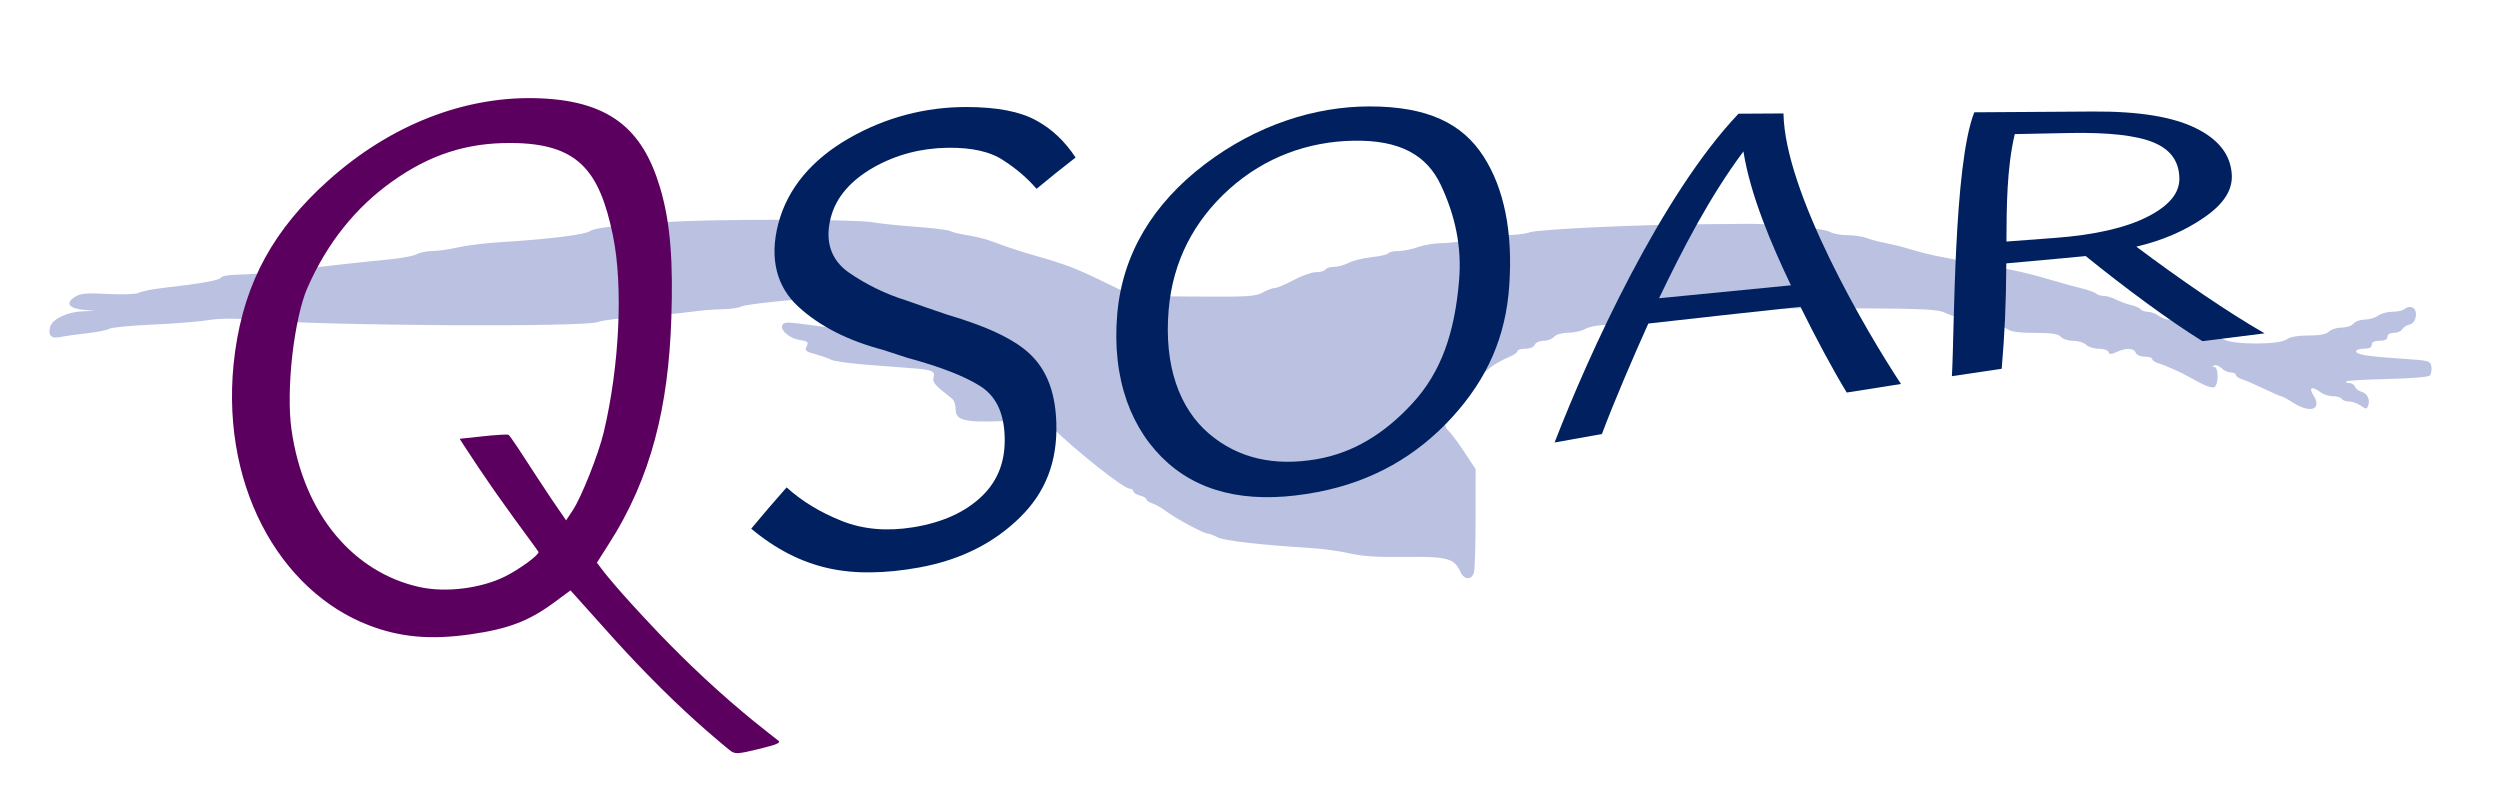<!-- Created with Inkscape (http://www.inkscape.org/) -->
<svg id="svg4421" xmlns:rdf="http://www.w3.org/1999/02/22-rdf-syntax-ns#" xmlns="http://www.w3.org/2000/svg" viewBox="0 0 320 102" version="1.1" xmlns:cc="http://creativecommons.org/ns#" xmlns:dc="http://purl.org/dc/elements/1.1/">
 <defs id="defs4423">
  <filter id="filter4182-2" style="color-interpolation-filters:sRGB">
   <feOffset id="feOffset4184-0" dx="3" dy="3"/>
   <feGaussianBlur id="feGaussianBlur4186-8" stdDeviation="3" result="blur"/>
   <feFlood id="feFlood4188-5" result="flood" flood-color="rgb(0,0,0)"/>
   <feComposite id="feComposite4190-4" operator="in" result="composite" in2="SourceGraphic" in="flood"/>
   <feBlend id="feBlend4192-7" mode="normal" in2="composite" in="blur"/>
  </filter>
 </defs>
 <g id="layer1" transform="translate(0 -950.36)">
  <flowRoot id="flowRoot4216" xml:space="preserve" style="letter-spacing:0px;font-size:40px;word-spacing:0px;font-family:sans-serif;line-height:125%;fill:#000000"><flowRegion id="flowRegion4218"><rect id="rect4220" y="133.29" width="308.4" x="63.043" height="44.982"/></flowRegion><flowPara id="flowPara4222"/></flowRoot>
 </g>
 <g id="layer3">
  <path id="path4431" style="fill:#2d42a3;fill-opacity:.328" d="m188.67 73.269c.111-.418.204-3.565.206-6.993l.005-6.233-1.491-2.245c-.82-1.235-1.723-2.439-2.006-2.677-.661-.555-.671-2.245-.014-2.499.276-.107.502-.511.502-.897-0-.775 3.042-4.049 3.763-4.049.248 0 .619-.17.824-.377.476-.481 1.677-1.184 2.854-1.673.506-.21.92-.519.92-.686 0-.168.456-.305 1.014-.305.593 0 1.094-.21 1.206-.507.107-.282.604-.507 1.119-.507.51 0 1.114-.228 1.343-.507.243-.296.99-.512 1.797-.519.759-.01 1.756-.229 2.216-.495.46-.266 1.561-.488 2.446-.495.886-.01 1.939-.193 2.341-.414.402-.221 1.934-.512 3.406-.645 1.471-.134 3.879-.404 5.351-.602 2.667-.357 10.768-.541 21.235-.481 8.962.052 10.46.135 11.424.639.504.263 1.337.479 1.852.481.515 0 1.367.229 1.894.507.527.278 1.505.51 2.174.515.669.01 1.508.234 1.865.507.455.348 1.518.496 3.554.496 2.174 0 3.01.128 3.321.507.229.279.935.507 1.57.507.634 0 1.379.228 1.655.507.276.279 1.005.507 1.62.507.615 0 1.181.188 1.257.418.11.333.324.333 1.047 0 1.223-.563 2.195-.527 2.428.088.11.289.608.507 1.16.507.532 0 .967.142.967.315 0 .173.339.412.752.53.414.118 1.279.455 1.923.748 1.214.553 1.325.61 3.473 1.787.715.391 1.505.632 1.756.535.584-.226.619-2.553.038-2.59-.331-.021-.331-.062-.003-.196.228-.093.653.071.944.364.291.294.819.534 1.173.534.355 0 .645.142.645.315s.339.416.752.539c.414.123 1.667.666 2.785 1.205 1.118.54 2.137.981 2.264.981.127 0 .827.38 1.555.845 2.232 1.424 3.73.824 2.537-1.016-.631-.973-.121-1.146.954-.325.357.273 1.063.496 1.569.496.506 0 1.013.152 1.126.338.114.186.541.338.949.338s1.077.237 1.488.528c.676.478.765.478.946 0 .288-.758-.106-1.578-.853-1.776-.354-.093-.725-.383-.824-.644-.099-.26-.435-.474-.748-.474-.312 0-.478-.091-.367-.203.11-.111 2.486-.251 5.279-.311 2.793-.059 5.224-.255 5.401-.434.177-.179.272-.685.211-1.125-.108-.768-.256-.809-3.79-1.039-4.395-.287-5.852-.525-5.852-.958 0-.177.451-.323 1.003-.323.669 0 1.003-.169 1.003-.507 0-.338.334-.507 1.003-.507.669 0 1.003-.169 1.003-.507 0-.313.314-.507.819-.507.451 0 .94-.211 1.087-.469.147-.258.568-.525.936-.594.869-.162 1.131-1.884.334-2.193-.301-.117-.717-.04-.925.171-.208.21-.922.383-1.586.383-.664 0-1.499.223-1.856.496-.357.273-1.12.501-1.695.507-.575.01-1.233.239-1.462.518-.229.279-.914.507-1.522.507s-1.331.228-1.607.507c-.341.345-1.185.507-2.635.507-1.358 0-2.369.18-2.783.496-.915.699-6.731.709-8.052.013-.527-.278-1.307-.506-1.734-.507-.427 0-1.002-.23-1.278-.509-.276-.279-.829-.512-1.23-.518-.401-.01-1.021-.234-1.378-.507-.357-.273-.968-.496-1.357-.496-.39 0-1-.223-1.357-.496-.357-.273-.979-.501-1.382-.507-.403-.01-.819-.151-.923-.323s-.651-.414-1.213-.539-1.426-.44-1.919-.7c-.493-.26-1.206-.474-1.583-.475-.377-.001-.829-.138-1.003-.304-.175-.166-.995-.463-1.823-.66-.828-.197-2.333-.607-3.344-.912-3.141-.947-5.759-1.554-8.193-1.9-1.288-.183-2.868-.462-3.511-.62-.644-.158-1.998-.436-3.01-.617-1.012-.181-2.667-.585-3.679-.898-1.012-.313-2.516-.694-3.344-.849-.828-.154-1.929-.445-2.446-.647-.518-.202-1.619-.367-2.446-.367-.828 0-1.834-.182-2.236-.403-.994-.549-7.889-1.157-11.766-1.037-.368.011-2.625.031-5.016.043-7.767.04-20.71.655-21.675 1.031-.518.202-1.978.367-3.244.367s-3.169.228-4.229.507c-1.059.279-2.703.507-3.653.507-.95 0-2.367.228-3.149.507-.782.279-1.921.507-2.53.507-.61 0-1.188.13-1.285.289-.097.159-1.057.382-2.133.495-1.076.114-2.397.439-2.937.723-.539.284-1.385.517-1.88.518-.495.001-.993.154-1.107.34-.114.186-.652.338-1.196.338-.544 0-1.836.456-2.87 1.014-1.034.558-2.122 1.015-2.418 1.016-.296.001-.99.262-1.541.579-.876.504-1.99.569-8.799.514l-7.795-.062-3.742-1.82c-3.622-1.762-4.827-2.218-9.092-3.441-1.104-.316-2.533-.765-3.177-.997-.644-.232-1.697-.612-2.341-.845-.644-.233-1.952-.544-2.907-.692-.955-.148-1.921-.384-2.147-.525-.226-.141-2.153-.381-4.283-.535s-4.7-.421-5.712-.596c-2.43-.419-21.903-.414-26.586.01-2.023.182-4.882.416-6.354.52s-2.901.378-3.177.609c-.528.443-5.479 1.056-11.37 1.407-1.931.115-4.414.418-5.518.672s-2.581.465-3.283.468c-.702 0-1.605.187-2.006.409-.402.222-2.01.524-3.573.67-2.699.252-8.12.851-14.38 1.589-1.563.184-3.771.345-4.905.357-1.134.012-2.113.175-2.175.362-.113.343-2.631.798-7.349 1.327-1.406.158-2.824.437-3.149.622-.344.195-2.016.262-3.991.16-2.876-.148-3.536-.084-4.297.42-1.178.78-.676 1.44 1.229 1.615l1.395.128-1.575.059c-1.95.073-3.886.999-4.145 1.983-.297 1.128.135 1.551 1.328 1.3.576-.121 2.109-.336 3.407-.479 1.298-.142 2.577-.4 2.842-.573.266-.173 2.74-.411 5.499-.53 2.759-.119 5.973-.375 7.142-.571 1.447-.242 3.369-.249 6.019-.024 8.875.755 42.631.945 43.948.247.327-.173 2.584-.459 5.016-.636 2.432-.177 5.476-.468 6.763-.648s3.141-.332 4.119-.338c.978-.01 2.073-.171 2.433-.365.554-.3 8.794-1.121 10.336-1.03 2.331.137 5.07.628 5.407.969.226.229.795.421 1.264.427.469.01 1.441.293 2.16.636l1.307.625-2.532.129c-1.847.094-2.713.295-3.204.744-.619.566-.907.583-3.624.207-5.246-.725-5.514-.745-5.82-.435-.565.571.671 1.786 2.04 2.008 1.141.184 1.267.291.981.831-.284.537-.138.671 1.097 1.004.784.211 1.707.535 2.052.72.345.185 2.377.47 4.514.634 2.138.164 4.83.372 5.983.461 2.45.19 2.848.375 2.589 1.199-.132.421.148.883.906 1.497.603.489 1.285 1.044 1.515 1.235.23.19.418.781.418 1.313 0 1.468 1.195 1.734 6.655 1.483l4.592-.211 1.012.979c3.383 3.273 9.244 7.905 10.002 7.905.264 0 .48.149.48.331 0 .182.376.427.836.543.46.117.836.337.836.49 0 .153.339.387.752.519.414.132 1.204.582 1.756.999 1.238.936 4.81 2.86 5.314 2.863.204 0 .776.216 1.271.477.842.444 5.453.977 11.929 1.378 1.538.095 3.794.407 5.013.693 1.554.364 3.685.499 7.131.452 5.351-.072 6.246.171 7.033 1.915.467 1.036 1.46 1.074 1.727.066z"/>
  <g id="g4437" style="filter:url(#filter4182-2)" transform="matrix(.798 0 0 1.043 18.477 -9.461)">
   <path id="path4439" d="m90.846 98.108c-.879-0.545-5.447-3.383-10.948-7.564-5.965-4.534-9.501-7.757-11.775-9.658-.975-.817-1.821-1.536-2.771-2.361-.329.181-2.159 1.219-2.484 1.404-4.037 2.297-7.351 3.319-13.599 3.994-6.356.687-11.208.374-16.299-1.129-7.052-2.081-13.13-6.377-17.098-12.259-3.951-5.858-5.775-13.257-4.315-21.324 1.58-8.731 6.386-15.096 14.869-20.936 10.283-7.078 22.1-10.303 33.005-10.159 12.183.161 17.476 3.81 20.275 10.938 1.75 4.457 2.111 9.36 1.823 16.072-.459 10.682-3.136 19.542-10.139 27.831-.787.939-1.032 1.226-1.803 2.171-.02-.02 1.11 1.111 1.09 1.091.673.668 2.485 2.309 4.415 3.924 1.81 1.515 6.065 5.119 11.814 9.205 5.982 4.252 10.396 6.772 11.821 7.639.395.24-.317.471-3.201 1.009-3.464.646-3.81.652-4.68.112zm-35.992-21.291c2.303-.875 5.439-2.632 5.374-3.003-.016-.104-3.128-3.23-6.589-6.986.272.295-1.317-1.415-3.093-3.439-1.775-2.021-3.226-3.772-2.972-3.469.007-.001 3.685-.302 3.692-.303 2.025-.168 3.878-.256 4.124-.195 0.244.06 2.292 2.487 4.713 5.345 1.464 1.729 2.987 3.459 4.546 5.162.242-.283.775-.894 1.021-1.175 1.448-1.655 4.19-6.989 5.008-9.613 2.532-8.126 3.156-17.986 1.473-24.195-2.163-7.979-5.596-11.299-16.405-11.328-6.976-.019-12.935 1.385-19.165 4.816-5.562 3.063-10.206 7.316-13.474 13.049-.922 1.618-1.861 4.733-2.372 8.164-0.512 3.435-.551 6.856-.15 9.059 1.933 10.643 10.135 17.615 20.456 19.394 4.309.743 9.969.179 13.815-1.282l-0-0z" style="fill:#5c0060"/>
   <path id="path4441" style="fill:#002060" d="m100.02 65.884c2.435 1.693 5.401 3.069 8.85 4.12 3.453 1.052 7.278 1.29 11.436.777 4.776-.59 8.423-1.888 11.04-3.82 2.625-1.938 3.789-4.368 3.648-7.354-.138-2.922-1.417-4.977-4.025-6.202-2.572-1.224-6.424-2.351-11.583-3.423-1.317-.324-2.634-.652-3.949-.984-5.558-1.123-10.14-2.892-13.558-5.305-3.401-2.401-4.668-5.839-3.199-10.154 1.5-4.405 5.473-7.922 11.343-10.497 5.919-2.601 12.351-3.841 18.813-3.838 4.982.002 8.677.567 11.231 1.654 2.575 1.066 4.605 2.587 6.306 4.543-2.143 1.267-4.23 2.549-6.264 3.843-1.436-1.283-3.196-2.446-5.309-3.489-2.07-1.065-5.027-1.592-8.985-1.548-4.226.047-8.237.837-11.878 2.421-3.607 1.582-5.933 3.606-6.797 6.045-1.057 2.984-.012 5.283 2.818 6.824 2.874 1.52 5.965 2.659 9.186 3.43 2.198.597 4.403 1.182 6.613 1.754 6.864 1.543 11.454 3.264 13.827 5.251 2.411 1.968 3.577 4.657 3.701 8.123.164 4.606-1.666 8.381-5.815 11.5-4.133 3.107-9.431 5.218-16.181 6.158-2.746.382-5.321.584-7.728.597-2.369.032-4.665-.135-6.879-.51-2.183-.379-4.298-.965-6.329-1.762-2.03-.798-4.043-1.824-6.012-3.087 1.853-1.709 3.75-3.4 5.679-5.067z"/>
   <path id="path4443" style="fill:#002060" d="m185.02 62.428c5.837-.765 10.873-3.104 15.371-6.85 4.627-3.83 6.796-8.654 7.499-15.139.445-4.109-.639-7.915-2.909-11.627-2.252-3.682-6.517-5.582-14.075-5.472-7.201.104-14.14 1.995-19.848 5.908-5.678 3.897-9.083 8.86-9.755 14.813-.785 6.954 1.758 12.138 6.427 15.203 4.734 3.107 10.595 4.041 17.29 3.164zm.181 4.026c-9.85 1.445-18.018.48-24.003-3.552-5.854-3.967-9.059-10.26-8.141-18.321.835-7.336 5.71-13.503 14.056-18.36 8.354-4.845 17.69-7.074 26.302-7.089 9.545-.016 15.031 2.147 18.388 6.134 3.322 3.947 4.718 9.291 4.132 15.84-.556 6.213-3.427 11.366-9.188 16.193-5.635 4.704-12.699 7.857-21.544 9.155z"/>
   <path id="path4445" style="fill:#002060" d="m239.96 42.672c7.02-.539 14.051-1.067 21.154-1.588-3.144-5.047-6.489-11.013-7.622-16.428-5.406 5.533-9.816 12.091-13.532 18.016zm12.747-22.646c2.408-.011 4.799-.022 7.212-.033.211 9.66 13.123 26.565 18.847 33.202-2.911.346-5.81.697-8.699 1.051-2.348-2.947-5.074-6.889-7.423-10.524-8.207.671-16.313 1.356-24.404 2.055-2.539 4.315-5.403 9.421-7.447 13.559-2.533.344-5.061.691-7.587 1.039 5.531-10.958 17.155-30.423 29.5-40.349z"/>
   <path id="path4447" style="fill:#002060" d="m295.68 35.714c2.581-.149 5.17-.298 7.771-.445 6.404-.363 11.42-1.251 14.87-2.605 3.509-1.365 5.153-2.925 5.098-4.747-.063-2.077-1.448-3.52-4.172-4.372-2.687-.852-7.222-1.249-13.59-1.15-2.879.045-5.779.09-8.639.134-1.284 4.127-1.31 8.929-1.338 13.185zm-.756 15.612c-2.676.3-5.34.604-7.993.911.426-5.339.24-25.902 3.594-32.383 6.261-.03 12.64-.061 18.988-.096 7.44-.041 12.865.662 16.497 2.026 3.644 1.355 5.648 3.244 5.819 5.743.128 1.862-1.287 3.579-4.423 5.228-3.089 1.64-6.748 2.844-10.889 3.586 6.907 3.963 14.689 8.067 20.576 10.64-3.35.314-6.677.634-9.982.958-5.462-2.595-12.459-6.572-18.73-10.448-.455.058-4.659.344-12.719.903-.049 5.215-.249 8.449-.738 12.932z"/>
  </g>
 </g>
</svg>
